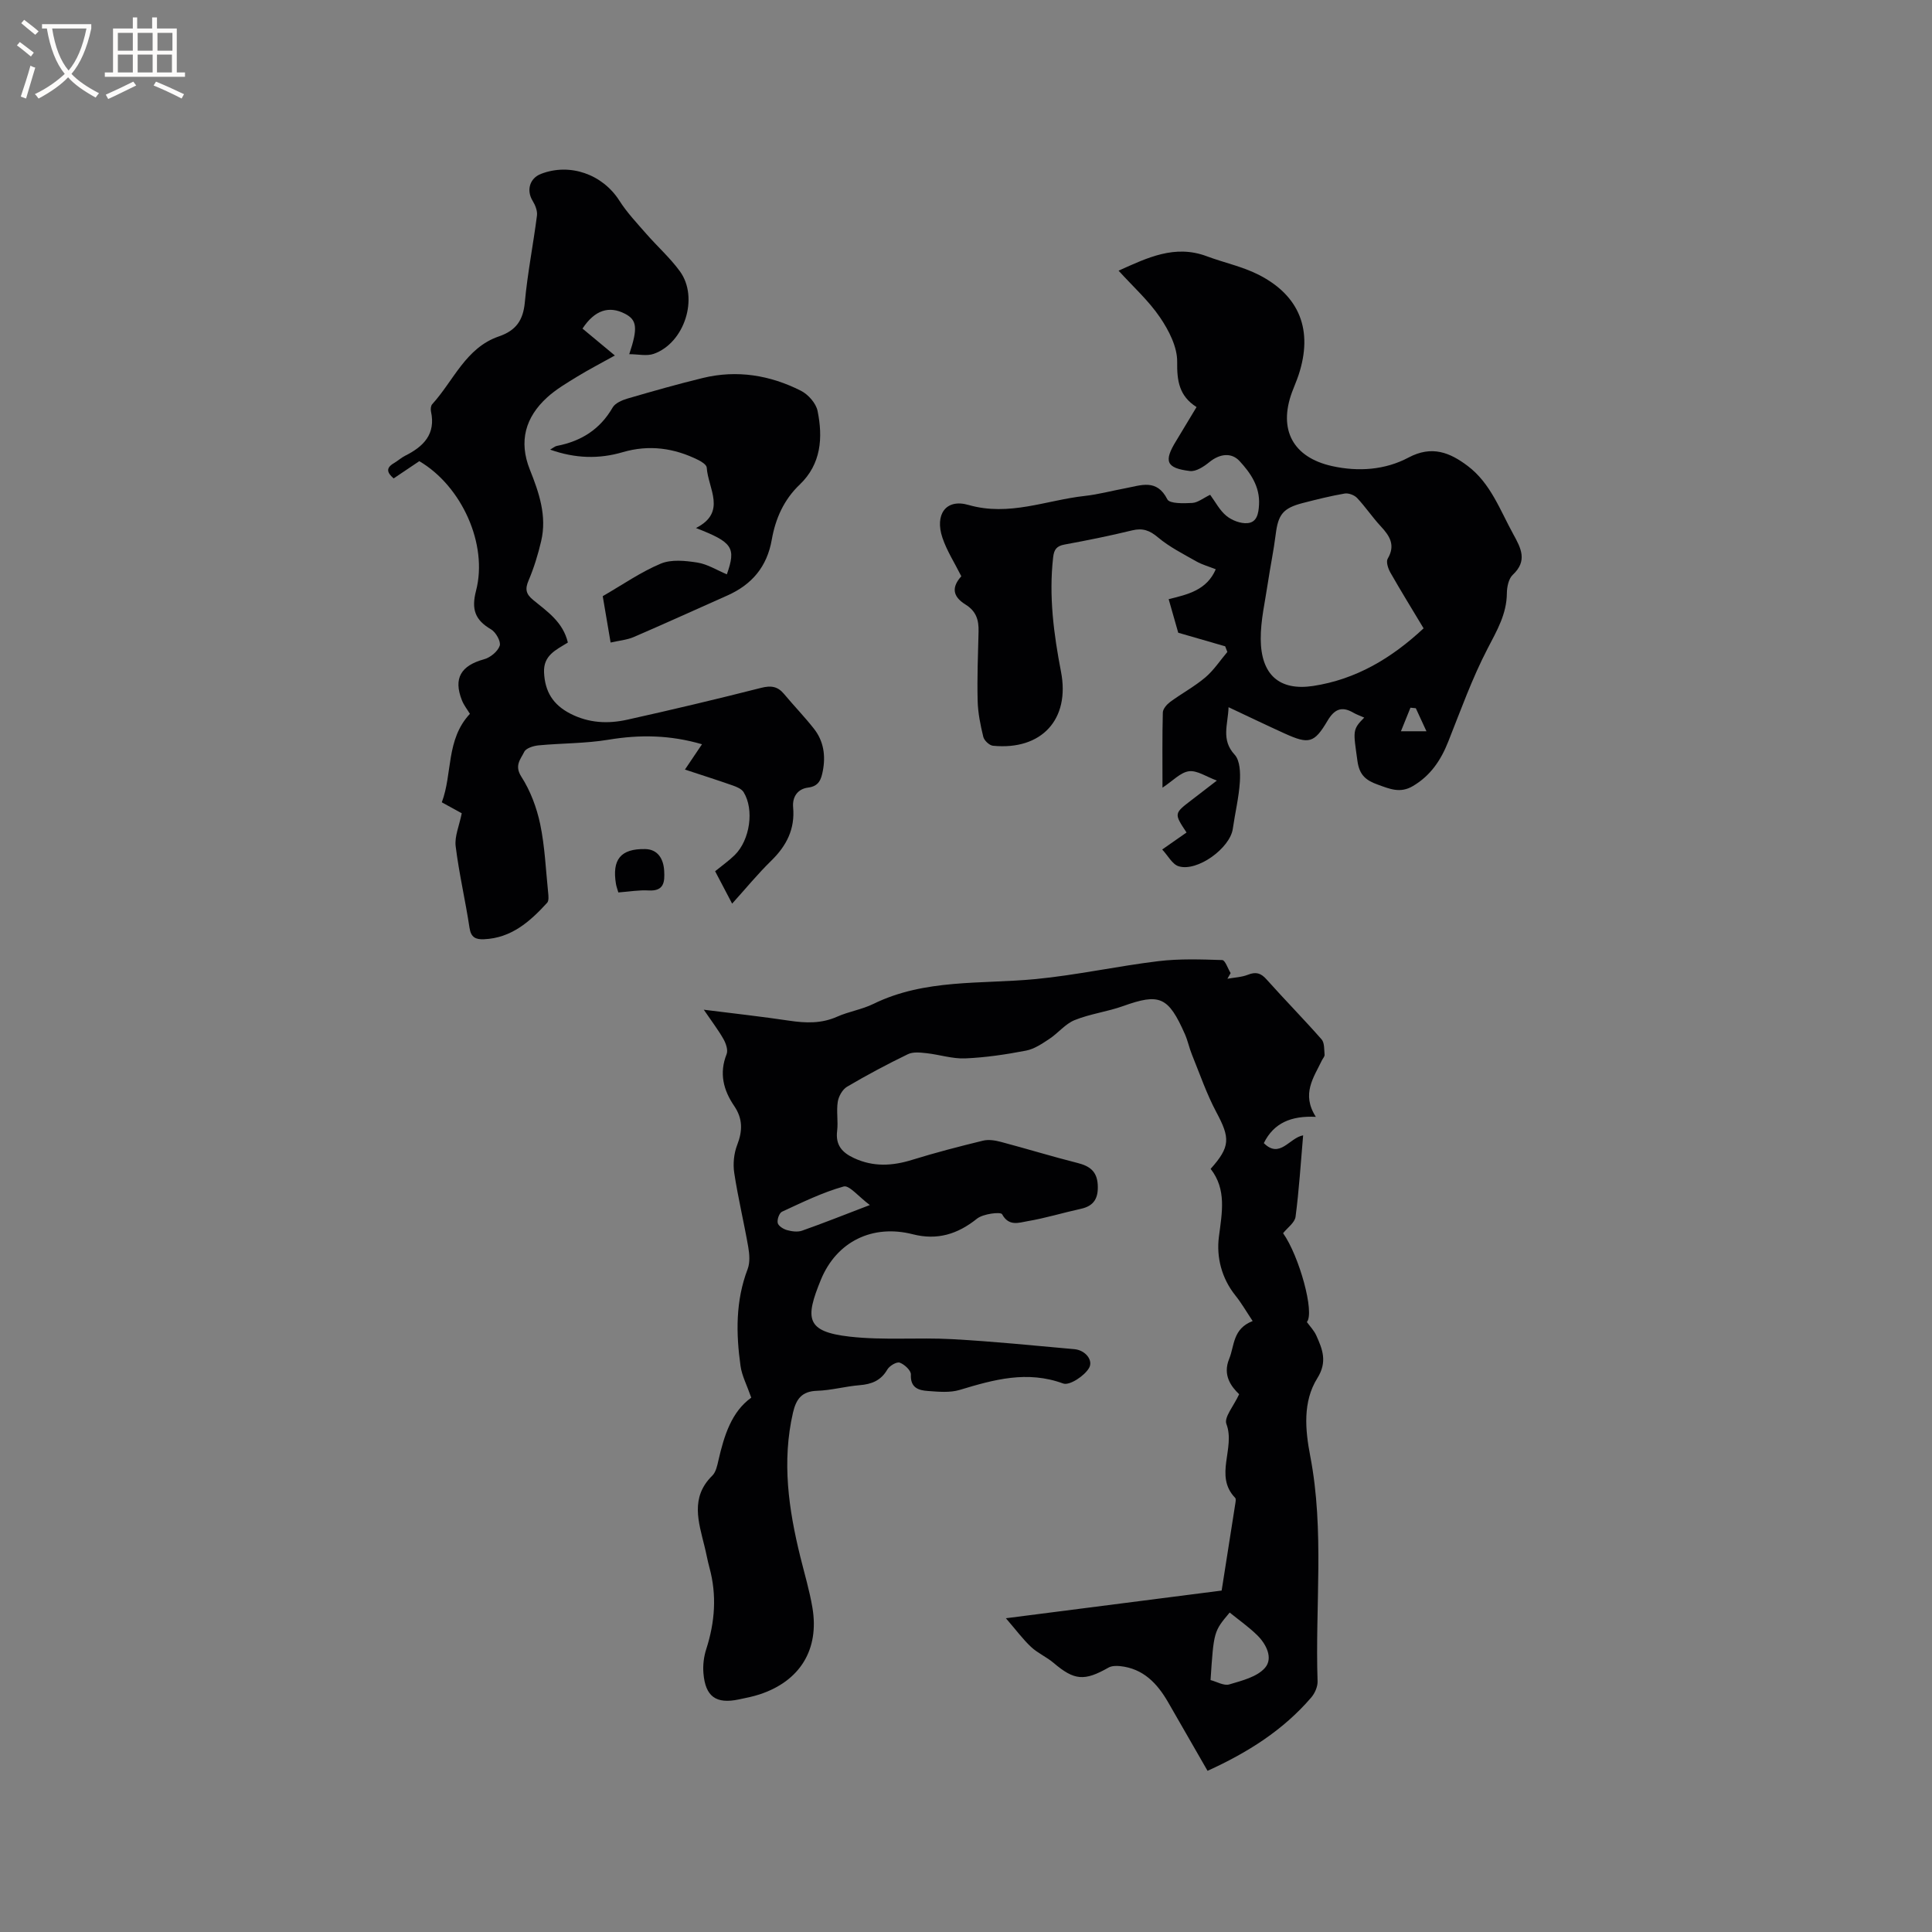<svg enable-background="new 0 0 400 400" viewBox="0 0 400 400" xmlns="http://www.w3.org/2000/svg"><rect x="0" y="0" width="400" height="400" fill="#808080" stroke="none"/><g fill="#010103"><path d="m155.54 289.37c-.93-2.65-1.94-4.55-2.22-6.55-.95-6.77-1.04-13.49 1.47-20.07.52-1.36.38-3.11.12-4.61-.89-5.1-2.11-10.15-2.89-15.27-.29-1.88-.08-4.06.61-5.83 1.13-2.9 1.16-5.43-.61-8.04-2.25-3.3-3.16-6.8-1.58-10.76.33-.84-.15-2.23-.67-3.14-1.09-1.91-2.44-3.67-4.06-6.05 6.29.79 12 1.42 17.68 2.27 3.42.51 6.67.63 9.94-.83 2.41-1.07 5.12-1.48 7.47-2.63 10.69-5.24 22.29-4.07 33.59-5.15 8.51-.82 16.92-2.68 25.42-3.71 4.36-.53 8.83-.37 13.24-.23.61.02 1.16 1.76 1.74 2.7-.22.39-.44.78-.67 1.17 1.42-.26 2.93-.31 4.25-.83 1.65-.65 2.67-.37 3.85.96 3.74 4.19 7.69 8.2 11.4 12.42.62.71.52 2.1.62 3.19.03.36-.35.75-.54 1.13-1.7 3.56-4.32 6.96-1.27 11.72-5.08-.25-8.7 1.24-10.77 5.44 3.33 3.31 5.26-1.09 8.14-1.61-.5 5.73-.84 11.32-1.57 16.86-.16 1.21-1.66 2.25-2.58 3.4 3.35 4.73 6.59 16.5 4.92 18.39.65.9 1.48 1.75 1.94 2.76 1.3 2.87 2.35 5.48.24 8.85-3.07 4.91-2.52 10.74-1.48 16.14 2.98 15.49.99 31.09 1.52 46.62.04 1.13-.58 2.53-1.35 3.41-5.77 6.7-13.03 11.32-21.43 15.14-2.79-4.86-5.47-9.51-8.14-14.16-2.26-3.93-5.16-7.02-9.98-7.52-.79-.08-1.74-.06-2.39.31-5.01 2.85-7.09 2.66-11.36-.97-1.44-1.23-3.28-2.01-4.66-3.3-1.7-1.59-3.1-3.5-5.22-5.95 15.55-2 30.01-3.85 44.67-5.73.95-6.07 1.89-12.01 2.82-17.95.06-.41.19-1.02-.02-1.24-4.43-4.59.1-10.28-1.82-15.31-.52-1.37 1.53-3.73 2.64-6.15-1.6-1.55-3.47-3.91-2.06-7.33 1.11-2.7.7-6.22 4.86-7.82-1.26-1.89-2.29-3.69-3.58-5.3-2.87-3.59-3.95-7.97-3.41-12.14.65-5.04 1.62-9.8-1.71-14.07 4.1-4.59 4.04-6.39 1.2-11.7-2.03-3.8-3.44-7.94-5.07-11.95-.56-1.37-.85-2.85-1.44-4.2-3.46-7.86-5.28-8.55-12.82-5.85-3.27 1.17-6.81 1.6-10.02 2.9-1.94.78-3.41 2.68-5.22 3.88-1.51 1-3.14 2.11-4.85 2.44-4.15.8-8.38 1.43-12.6 1.61-2.65.11-5.34-.79-8.02-1.08-1.27-.14-2.77-.31-3.84.21-4.29 2.08-8.5 4.32-12.6 6.74-.95.56-1.74 1.98-1.92 3.11-.31 1.97.11 4.04-.13 6.03-.36 2.93 1.01 4.48 3.49 5.63 4 1.86 7.94 1.64 12.05.36 4.84-1.5 9.75-2.77 14.67-3.97 1.15-.28 2.52-.06 3.71.26 5.31 1.41 10.56 3.02 15.89 4.37 2.45.62 3.96 1.7 4.14 4.41.17 2.69-.63 4.45-3.47 5.07-3.71.81-7.36 1.94-11.1 2.57-1.72.29-3.82 1.14-5.23-1.45-.29-.53-3.92-.1-5.19.92-4.03 3.23-8.25 4.52-13.3 3.23-8.29-2.12-15.76 1.46-19.03 9.43-3.29 8.02-3.12 10.74 6 11.77 7 .79 14.15.13 21.21.52 8.44.46 16.85 1.32 25.27 2.07 2.32.21 3.94 2.31 3.06 3.87-.93 1.65-4.06 3.72-5.37 3.24-7.47-2.74-14.35-.81-21.4 1.32-2.04.62-4.4.39-6.59.23-1.94-.13-3.68-.65-3.54-3.41.04-.83-1.33-2.11-2.32-2.46-.64-.22-2.11.66-2.56 1.43-1.33 2.29-3.25 3.04-5.75 3.24-2.95.24-5.87 1.07-8.81 1.16-3.17.1-4.32 1.73-4.97 4.52-2.33 10.12-.91 20.01 1.52 29.86.86 3.49 1.9 6.96 2.5 10.5 1.47 8.69-2.57 15.22-10.92 17.97-1.4.46-2.87.75-4.32 1.05-4.7.99-6.92-.57-7.32-5.42-.14-1.64.07-3.42.58-4.99 1.8-5.59 2.22-11.19.66-16.89-.39-1.43-.64-2.89-1-4.33-1.24-5.08-3.02-10.17 1.58-14.69.76-.74 1.04-2.09 1.29-3.21 1.18-5.14 2.72-10.04 6.79-12.95zm95.09 58.47c1.28.33 2.76 1.23 3.88.9 2.62-.78 5.76-1.55 7.4-3.44 1.72-1.99.27-4.92-1.67-6.8-1.75-1.7-3.77-3.12-5.65-4.64-3.29 3.91-3.29 3.91-3.96 13.98zm-70.54-98.35c-2.33-1.73-4.26-4.16-5.42-3.84-4.4 1.23-8.58 3.29-12.76 5.22-.58.27-1.05 1.63-.89 2.34.14.62 1.17 1.26 1.92 1.47.98.27 2.19.44 3.11.12 4.35-1.53 8.63-3.24 14.04-5.31z"/><path d="m247.73 84.28c-3.6-2.3-4.06-5.4-4.01-9.37.04-3.07-1.72-6.5-3.54-9.18-2.35-3.47-5.56-6.35-8.59-9.69 5.98-2.69 11.64-5.46 18.25-2.99 3.55 1.33 7.36 2.12 10.72 3.82 8.59 4.36 11.33 11.58 8.3 20.76-.4 1.2-.92 2.37-1.36 3.56-2.86 7.77.18 13.51 8.3 15.31 5.43 1.2 10.97.81 15.82-1.77s8.58-1.03 12.25 1.74c4.75 3.58 6.69 9.14 9.44 14.13 1.58 2.87 3 5.5-.1 8.4-.87.81-1.22 2.53-1.23 3.84-.04 4.32-2.07 7.74-4 11.46-3.2 6.16-5.56 12.76-8.13 19.23-1.53 3.86-3.66 7.06-7.35 9.23-2.61 1.54-4.8.57-7.21-.3s-3.84-1.9-4.25-4.93c-.83-6.11-1.13-6.42 1.41-8.96-.81-.36-1.6-.63-2.3-1.04-2.43-1.4-3.92-.64-5.31 1.71-2.75 4.65-3.86 4.89-8.87 2.62-3.74-1.7-7.44-3.48-11.61-5.44-.12 3.63-1.6 6.73 1.27 9.84 1.11 1.21 1.19 3.75 1.07 5.63-.21 3.25-1 6.46-1.46 9.7-.57 4.01-7.35 8.96-11.22 7.76-1.32-.41-2.21-2.21-3.4-3.47 1.96-1.37 3.5-2.45 5.04-3.52-2.61-3.94-2.61-3.93 1.07-6.74 1.59-1.22 3.17-2.45 5.21-4.01-2.19-.8-4.09-2.15-5.78-1.93-1.76.23-3.32 1.98-5.48 3.4 0-5.51-.06-10.54.07-15.56.02-.75.82-1.67 1.5-2.18 2.39-1.76 5.04-3.18 7.29-5.08 1.76-1.49 3.06-3.5 4.57-5.28-.15-.39-.3-.78-.45-1.17-2.9-.84-5.8-1.67-9.72-2.81-.39-1.37-1.13-3.97-1.98-6.95 3.99-.98 7.89-1.87 9.75-6.19-1.4-.56-2.81-.94-4.04-1.64-2.71-1.54-5.55-2.97-7.92-4.96-1.73-1.46-3.17-1.98-5.36-1.45-4.63 1.13-9.3 2.07-13.98 2.93-1.65.3-2.19 1.03-2.37 2.66-.91 8.01.12 15.84 1.63 23.68 1.91 9.85-4.01 16.3-14.08 15.32-.75-.07-1.83-1.09-2.01-1.85-.6-2.45-1.11-4.98-1.17-7.48-.12-4.76.07-9.54.19-14.31.06-2.37-.46-4.21-2.72-5.61-2.77-1.72-2.81-3.67-.85-5.84-1.36-2.73-2.99-5.24-3.91-7.98-1.61-4.78.69-8.14 5.38-6.79 8.46 2.43 16.09-.98 24.07-1.86 2.83-.31 5.61-1.07 8.42-1.59 3.22-.59 6.5-2.05 8.7 2.3.46.91 3.39.84 5.15.74 1.17-.07 2.29-1.01 3.71-1.69 1.09 1.48 1.98 3.24 3.37 4.37 1.14.93 2.93 1.62 4.35 1.5 1.95-.16 2.3-1.94 2.4-3.84.2-3.76-1.79-6.58-4.03-9.01-1.69-1.83-4.11-1.53-6.26.22-1.13.92-2.76 2-4.03 1.84-4.93-.6-5.45-2.02-2.82-6.27 1.31-2.19 2.62-4.37 4.2-6.97zm47.01 45.81c-2.45-4.08-4.73-7.77-6.88-11.55-.47-.83-.93-2.23-.55-2.87 1.65-2.81.42-4.71-1.44-6.71-1.73-1.86-3.15-4-4.89-5.85-.57-.61-1.77-1.06-2.57-.93-2.91.5-5.79 1.22-8.66 1.96-4.12 1.06-5.12 2.38-5.63 6.5-.42 3.36-1.12 6.68-1.62 10.03-.57 3.86-1.5 7.74-1.48 11.61.04 7.48 3.9 10.79 10.86 9.74 8.87-1.36 16.23-5.74 22.86-11.93zm-4.69 21.31h5.28c-.84-1.83-1.52-3.3-2.2-4.77-.37-.04-.74-.07-1.11-.11-.63 1.54-1.25 3.08-1.97 4.88z"/><path d="m117.57 133.03c-2.51 1.55-5.09 2.67-4.93 6.19.18 3.98 1.85 6.69 5.45 8.54 3.83 1.96 7.78 2.13 11.76 1.25 9.28-2.06 18.54-4.26 27.75-6.6 2.02-.51 3.4-.32 4.72 1.26 2.03 2.44 4.25 4.72 6.21 7.22 2.01 2.56 2.44 5.59 1.82 8.75-.33 1.69-.78 3.14-3.03 3.42-2.15.27-3.31 1.88-3.11 4.11.4 4.47-1.36 7.93-4.51 11.01-2.78 2.71-5.26 5.74-8.12 8.91-1.28-2.44-2.4-4.57-3.52-6.71 1.48-1.21 2.87-2.18 4.06-3.35 3.15-3.11 4.07-9.39 1.84-13.02-.42-.68-1.45-1.11-2.29-1.4-3.19-1.12-6.41-2.14-9.86-3.28 1.21-1.8 2.3-3.41 3.53-5.24-6.59-1.93-12.88-2.02-19.36-.94-4.76.79-9.66.71-14.49 1.17-1.05.1-2.59.58-2.95 1.34-.72 1.49-2.1 2.81-.61 5.13 1.88 2.92 3.19 6.42 3.91 9.84.97 4.65 1.16 9.46 1.65 14.2.07.69.17 1.67-.21 2.08-3.55 3.89-7.41 7.31-13.08 7.55-1.69.07-2.69-.35-2.99-2.35-.85-5.65-2.17-11.24-2.87-16.91-.25-2.03.74-4.22 1.26-6.82-.96-.53-2.38-1.31-4.13-2.27 2.25-5.97.82-12.96 5.82-18.32-.52-.86-1.24-1.76-1.65-2.79-1.81-4.56-.22-7.19 4.59-8.51 1.29-.35 2.83-1.61 3.23-2.8.29-.86-.8-2.8-1.78-3.38-3.31-1.93-4.13-4.12-3.12-8.01 2.51-9.63-3-21.69-11.75-26.82-1.71 1.15-3.45 2.32-5.31 3.57-1.32-1.15-1.71-2.12.04-3.15.82-.48 1.54-1.15 2.39-1.57 3.78-1.9 6.32-4.46 5.3-9.14-.1-.47-.04-1.19.26-1.51 4.42-4.85 6.93-11.67 13.77-14.02 3.58-1.23 5.05-3.33 5.4-7.07.55-6 1.74-11.95 2.51-17.94.13-.98-.35-2.19-.9-3.08-1.32-2.16-.62-4.66 1.74-5.57 6.02-2.32 12.75.1 16.21 5.52 1.57 2.47 3.63 4.65 5.57 6.87 2.29 2.63 4.95 4.99 6.99 7.8 3.95 5.46.94 14.82-5.43 17.07-1.44.51-3.22.07-5.07.07 1.83-5.45 1.59-7.1-.9-8.38-3.25-1.67-6.23-.8-8.78 3.08 2.04 1.7 4.22 3.51 6.7 5.57-3 1.67-5.43 2.93-7.76 4.35-2.16 1.33-4.39 2.63-6.25 4.32-4.52 4.11-5.93 9.11-3.59 14.96 1.9 4.76 3.57 9.6 2.34 14.81-.65 2.77-1.49 5.52-2.6 8.13-.77 1.79-.56 2.81.94 4.04 2.92 2.4 6.19 4.57 7.19 8.82z"/><path d="m126.42 133.03c-.59-3.48-1.12-6.57-1.63-9.6 4.09-2.36 7.86-4.99 12-6.73 2.19-.92 5.1-.62 7.58-.23 2.11.33 4.08 1.59 6.12 2.44 1.93-5.54 1.23-6.62-6.4-9.59 6.47-3.27 2.5-8.18 2.23-12.52-.04-.56-1.03-1.21-1.72-1.55-5.01-2.5-10.21-3.23-15.68-1.63-4.91 1.44-9.8 1.32-15.02-.53.65-.37 1-.7 1.4-.77 5.01-.97 8.93-3.41 11.54-7.95.53-.92 1.96-1.52 3.1-1.86 5.18-1.51 10.37-2.99 15.6-4.26 7.06-1.71 13.89-.58 20.28 2.65 1.51.76 3.13 2.59 3.45 4.18 1.13 5.54.75 11-3.69 15.24-3.31 3.15-5.03 7.08-5.79 11.4-.98 5.63-4.13 9.32-9.22 11.58-6.47 2.87-12.91 5.81-19.41 8.61-1.39.59-2.99.72-4.74 1.12z"/><path d="m128.02 184.77c-.21-.75-.41-1.24-.49-1.75-.84-5.04.94-7.33 6.06-7.23 2.57.05 3.78 1.99 3.92 4.5.13 2.28 0 4.25-3.21 4.07-1.99-.12-3.99.24-6.28.41z"/></g><path d="m6.4 11.7c-1-.8-1.9-1.6-2.9-2.3l.6-.7c.9.7 1.9 1.4 2.9 2.2zm-2.1 8.3c.7-2.1 1.4-4.2 2-6.4.2.1.6.3 1 .4-.7 2.3-1.3 4.4-1.9 6.4zm3-12.8c-1.1-.9-2.1-1.7-2.9-2.4l.6-.7c1 .8 2 1.5 3 2.4zm1.4-1.3v-.9h10.2v.9c-.9 4.2-2.3 7.3-4.1 9.4 1.3 1.4 3.2 2.7 5.7 4-.2.2-.4.5-.7.9-2.5-1.4-4.4-2.7-5.7-4.2-1.4 1.5-3.5 3-6.1 4.4 0 0 0 0-.1-.1-.3-.4-.5-.7-.7-.8 2.7-1.3 4.7-2.8 6.2-4.2-1.8-2.2-3-5.3-3.7-9.4zm9.2 0h-7.1c.6 3.8 1.7 6.7 3.4 8.7 1.7-2 2.9-4.8 3.7-8.7z" fill="#fcfbfa"/><path d="m31.6 3.6h.9v2.3h4.1v9.1h1.7v.9h-16.6v-.9h1.7v-9.1h4.1v-2.3h.9v2.3h3.1v-2.3zm-4 13.3.6.8c-1.9.9-3.8 1.9-5.8 2.8-.2-.3-.3-.6-.5-.9 2-.9 3.9-1.8 5.7-2.7zm-3.2-10.1v3.7h3.1v-3.7zm0 4.5v3.7h3.1v-3.7zm4.1-4.5v3.7h3.1v-3.7zm0 4.5v3.7h3.1v-3.7zm9.1 9.1c-2.1-1.1-4.1-2-5.8-2.7l.5-.8c2.2.9 4.1 1.8 5.8 2.6zm-1.9-13.6h-3.1v3.7h3.1zm-3.2 4.5v3.7h3.1v-3.7z" fill="#fcfbfa"/></svg>